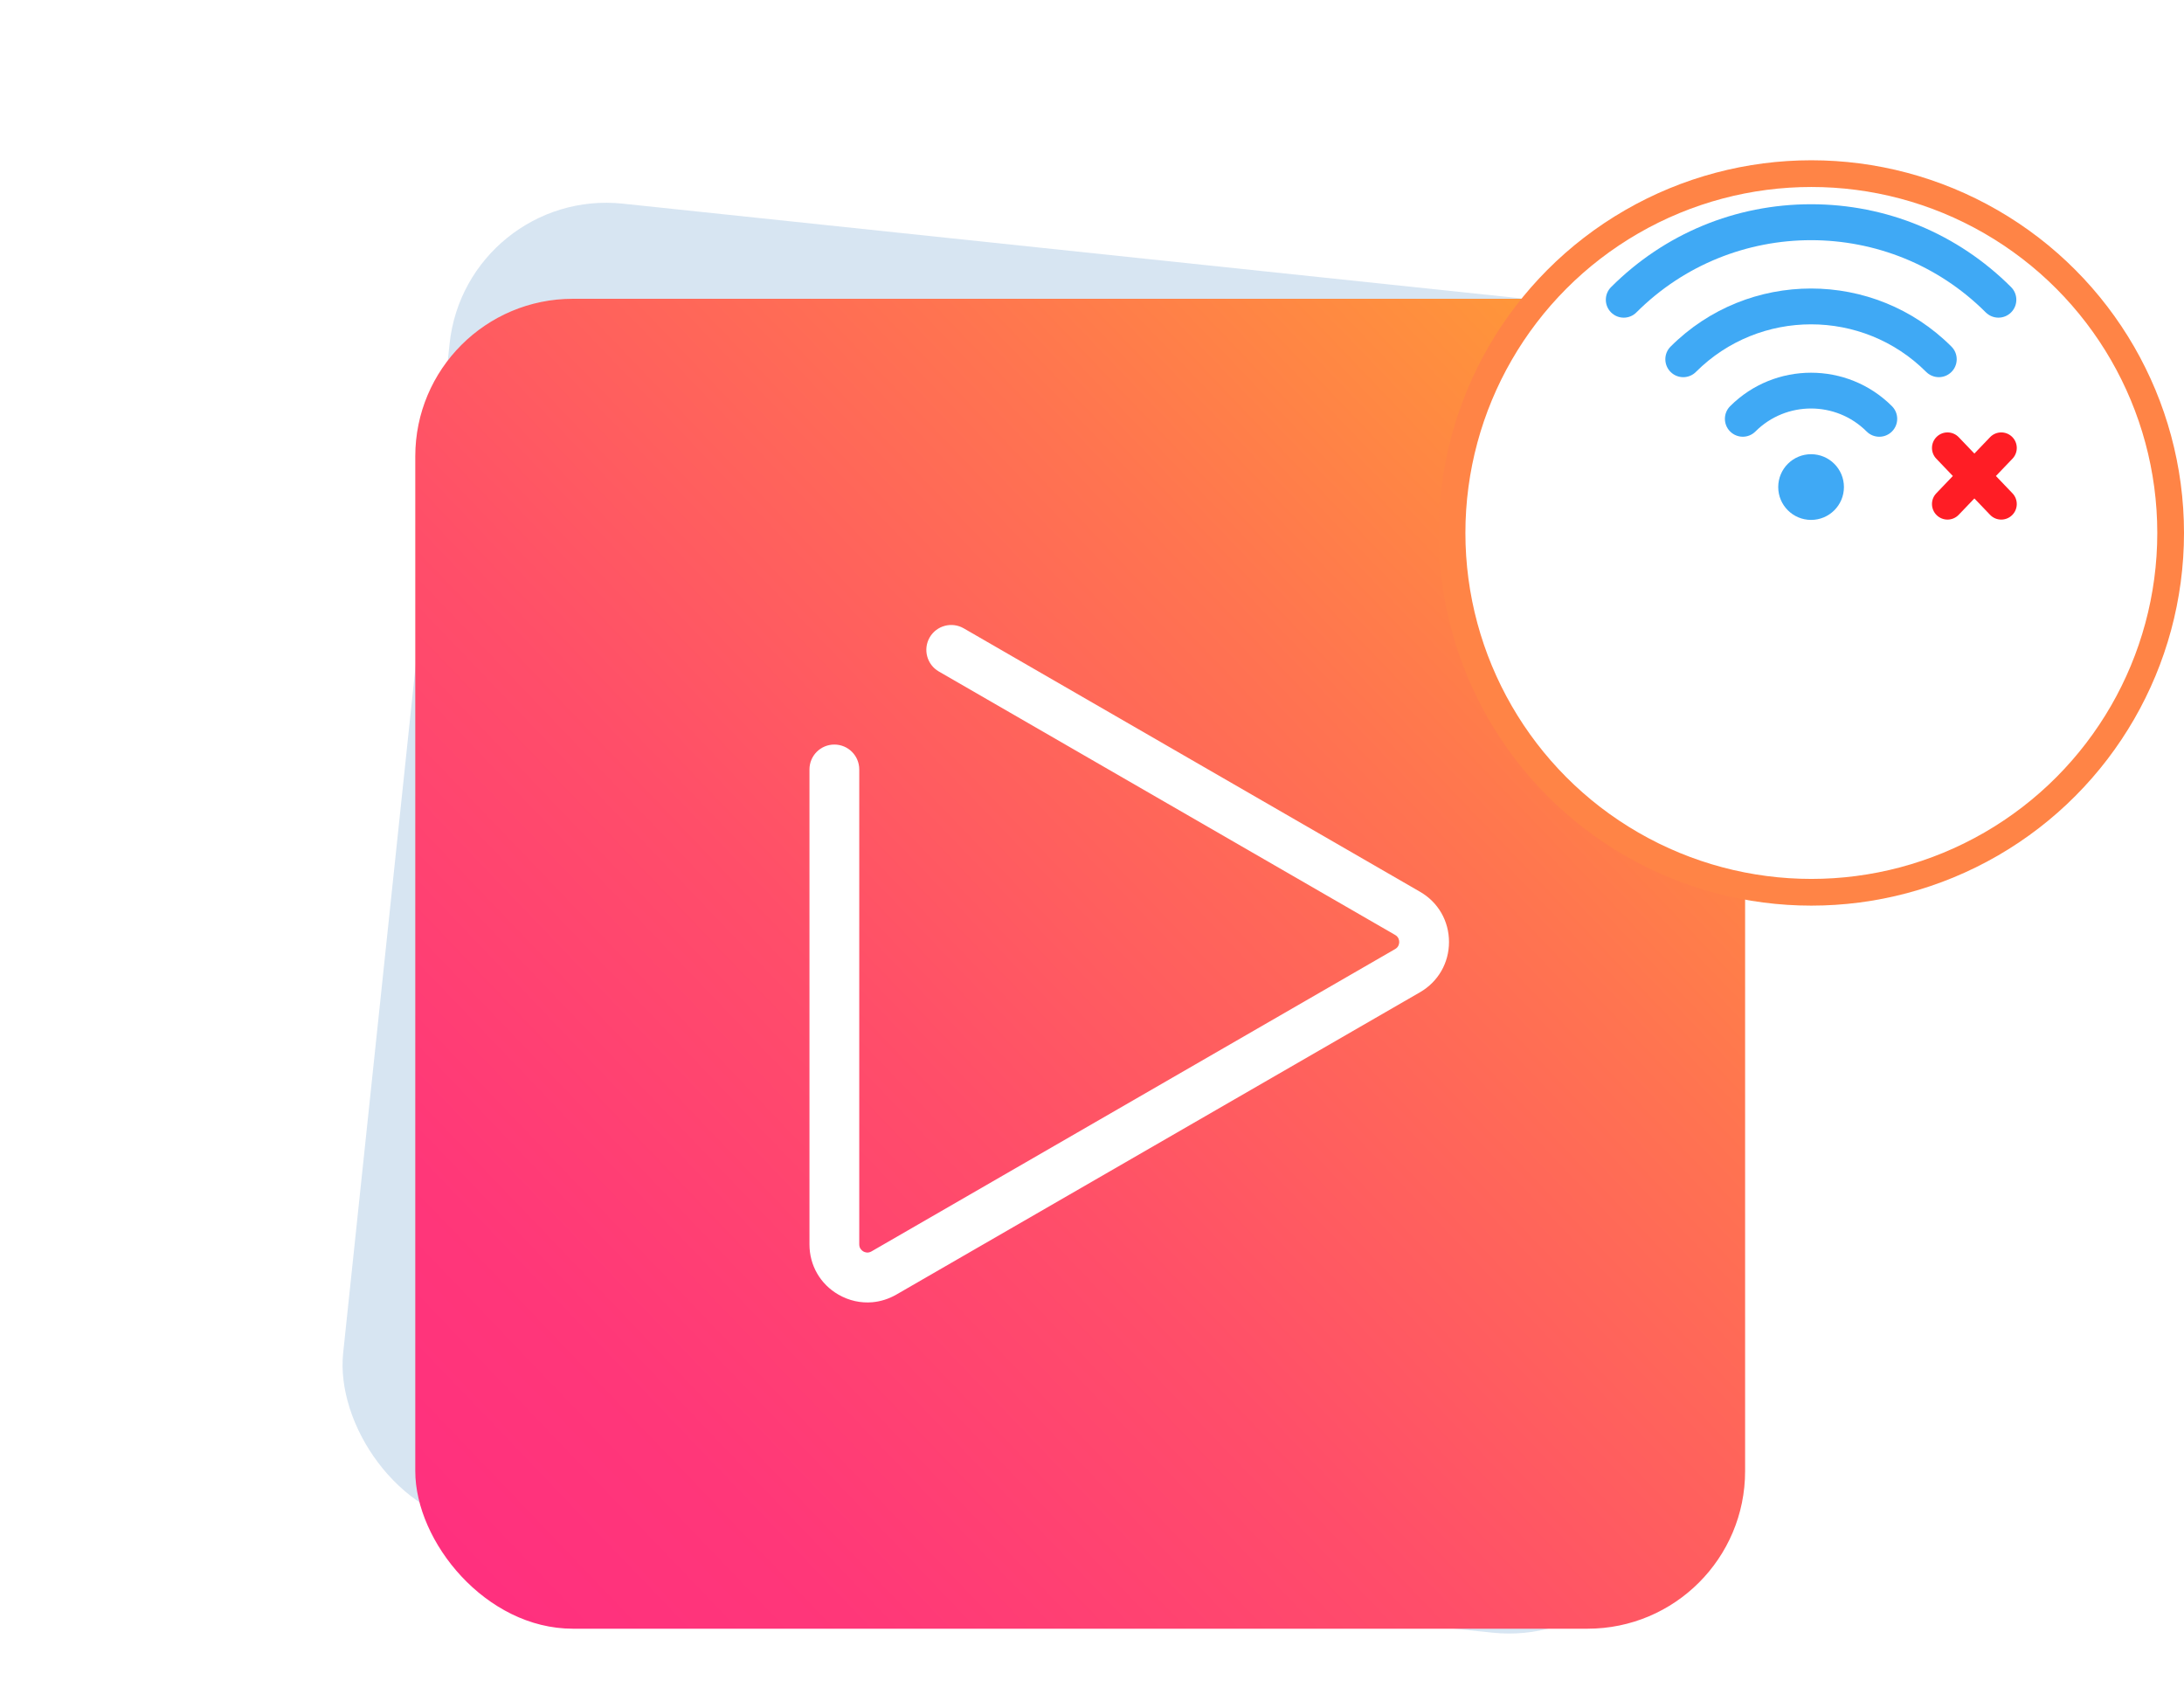 <?xml version="1.0" encoding="UTF-8"?><svg xmlns="http://www.w3.org/2000/svg" xmlns:xlink="http://www.w3.org/1999/xlink" viewBox="0 0 408.84 319.67"><defs><style>.j{fill:url(#e);}.j,.k,.l,.m,.n,.o{stroke-width:0px;}.p{isolation:isolate;}.k{fill:#ff1d25;}.l{filter:url(#f);}.l,.q{fill:#fff;}.q{filter:url(#h);stroke:#ff8446;stroke-miterlimit:10;stroke-width:5px;}.m{fill:url(#d);opacity:.15;}.n{fill:#3fa9f5;}.o{fill:#3a7ec1;mix-blend-mode:multiply;opacity:.2;}</style><radialGradient id="d" cx="-7.36" cy="17659.38" fx="-7.36" fy="17659.38" r="76.6" gradientTransform="translate(221.63 -3109.28) scale(2.64 .19)" gradientUnits="userSpaceOnUse"><stop offset="0" stop-color="#000"/><stop offset="1" stop-color="#000" stop-opacity="0"/></radialGradient><linearGradient id="e" x1="80.66" y1="296.82" x2="316.58" y2="70.86" gradientUnits="userSpaceOnUse"><stop offset="0" stop-color="#ff2f7f"/><stop offset=".16" stop-color="#ff3779"/><stop offset=".41" stop-color="#ff4e69"/><stop offset=".72" stop-color="#ff7450"/><stop offset="1" stop-color="#ff9b36"/></linearGradient><filter id="f" filterUnits="userSpaceOnUse"><feOffset dx="0" dy="0"/><feGaussianBlur result="g" stdDeviation="3"/><feFlood flood-color="#000" flood-opacity=".15"/><feComposite in2="g" operator="in"/><feComposite in="SourceGraphic"/></filter><filter id="h" filterUnits="userSpaceOnUse"><feOffset dx="0" dy="30"/><feGaussianBlur result="i" stdDeviation="10"/><feFlood flood-color="#000" flood-opacity=".2"/><feComposite in2="i" operator="in"/><feComposite in="SourceGraphic"/></filter></defs><g class="p"><g id="b"><g id="c"><rect class="o" x="73.51" y="47.4" width="248.94" height="248.94" rx="29.49" ry="29.49" transform="translate(19.12 -19.82) rotate(6.02)"/><ellipse class="m" cx="202.21" cy="304.86" rx="202.21" ry="14.81"/><rect class="j" x="77.74" y="55.93" width="248.94" height="248.94" rx="29.49" ry="29.49"/><path class="l" d="m163.32,243.76c-2.17.19-4.38-.28-6.37-1.43-3.4-1.96-5.42-5.47-5.42-9.4v-88.9c0-2.58,2.08-4.66,4.66-4.66,2.58,0,4.66,2.09,4.66,4.66v88.9c0,.76.48,1.15.76,1.32.28.16.86.38,1.52,0l98.04-56.6c.66-.38.76-.99.76-1.32,0-.33-.1-.94-.76-1.32l-85.43-49.32c-2.23-1.29-2.99-4.14-1.71-6.37,1.29-2.23,4.14-2.99,6.37-1.71l85.43,49.32c3.4,1.96,5.42,5.47,5.42,9.4,0,3.92-2.03,7.44-5.42,9.4l-98.04,56.6c-1.41.81-2.94,1.29-4.48,1.43Z"/><circle class="q" cx="339.08" cy="69.76" r="67.26"/><circle class="n" cx="339.03" cy="91.17" r="6.15"/><path class="n" d="m326.25,81.75c-.86,0-1.71-.33-2.37-.98-1.31-1.31-1.31-3.43,0-4.74,8.35-8.35,21.94-8.35,30.29,0,1.31,1.31,1.31,3.43,0,4.74-1.31,1.31-3.43,1.31-4.74,0-5.74-5.74-15.08-5.74-20.82,0-.65.65-1.51.98-2.37.98Z"/><path class="n" d="m362.95,70.6c-.86,0-1.71-.33-2.37-.98-11.88-11.88-31.22-11.88-43.11,0-1.31,1.31-3.43,1.31-4.74,0-1.31-1.31-1.31-3.43,0-4.74,14.5-14.5,38.09-14.5,52.58,0,1.31,1.31,1.31,3.43,0,4.74-.65.65-1.51.98-2.37.98Z"/><path class="n" d="m374.1,59.46c-.86,0-1.71-.33-2.37-.98-18.03-18.03-47.37-18.03-65.4,0-1.31,1.31-3.43,1.31-4.74,0-1.31-1.31-1.31-3.43,0-4.74,10-10,23.3-15.51,37.44-15.51s27.44,5.51,37.44,15.51c1.31,1.31,1.31,3.43,0,4.74-.65.65-1.51.98-2.37.98Z"/><path class="k" d="m376.73,92.34l-3.1-3.24,3.1-3.24c1.11-1.16,1.07-3-.09-4.11-1.16-1.11-3-1.07-4.11.09l-2.93,3.06-2.93-3.06c-1.11-1.16-2.95-1.2-4.11-.09-1.16,1.11-1.2,2.95-.09,4.11l3.1,3.24-3.1,3.24c-1.11,1.16-1.07,3,.09,4.11.56.54,1.29.81,2.01.81.76,0,1.53-.3,2.1-.9l2.93-3.06,2.93,3.06c.57.6,1.33.9,2.1.9.72,0,1.45-.27,2.01-.81,1.16-1.11,1.2-2.95.09-4.11Z"/></g></g></g></svg>
